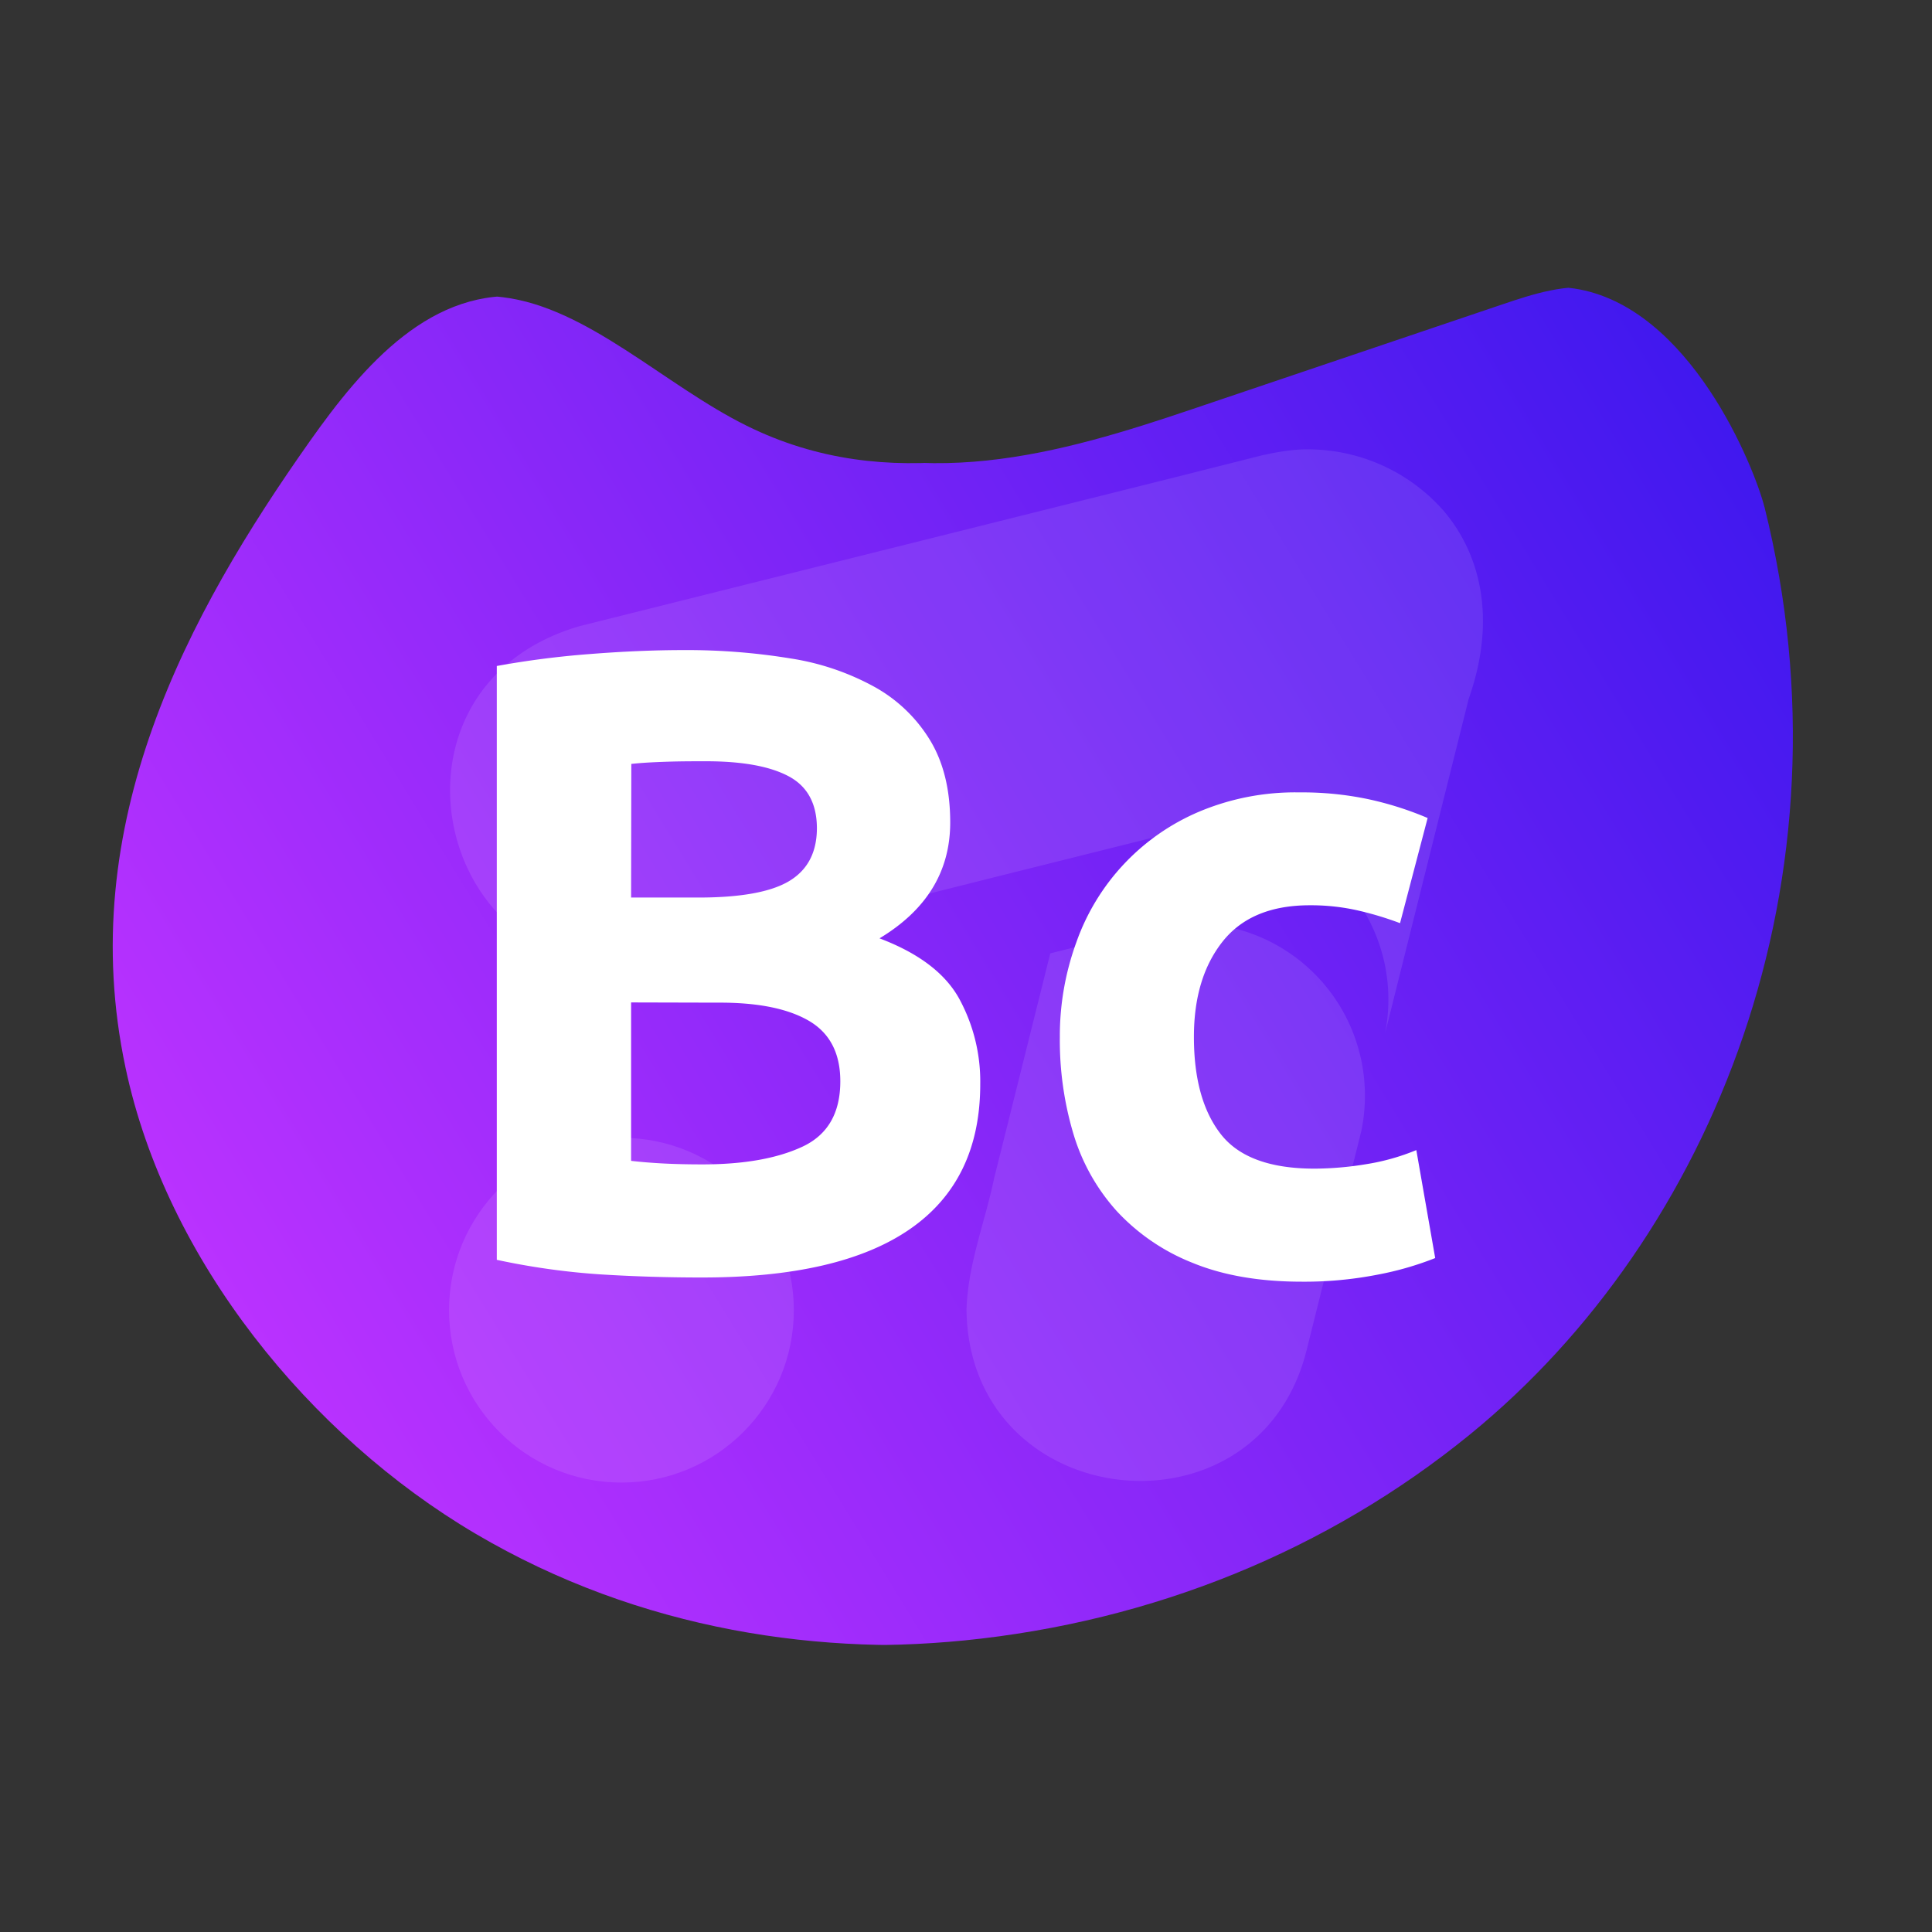 <svg id="Layer_1" data-name="Layer 1" xmlns="http://www.w3.org/2000/svg" xmlns:xlink="http://www.w3.org/1999/xlink" viewBox="0 0 350 350"><rect x="0" y="0" width="350" height="350" fill="#333333" stroke="none"/><defs><style>.cls-1{fill:none;}.cls-2{clip-path:url(#clip-path);}.cls-3{fill:url(#linear-gradient);}.cls-4{opacity:0.1;}.cls-5{fill:#fff;}</style><clipPath id="clip-path"><path class="cls-1" d="M324.44,91.87c16.76,67.24-9.19,132-53.37,168-25.75,21-57.44,33.89-91.59,37.31-30.34,3-63.45-1.71-93.36-19.35s-56-49.51-63.38-84.41C13.36,149.29,34.06,111.19,56.15,79.9c9.74-13.79,22.14-28.18,39.7-26.06,15.4,1.86,29.23,15.88,44.21,23.29,25.8,12.78,52.23,5,75.91-3l56.24-19c5.63-1.9,11.46-3.82,17.78-2.86,21,3.18,32.69,32.58,34.45,39.65"/></clipPath><linearGradient id="linear-gradient" x1="-413.45" y1="190.9" x2="-94.16" y2="190.9" gradientTransform="matrix(-0.85, 0.52, -0.52, -0.85, 59.17, 452.03)" gradientUnits="userSpaceOnUse"><stop offset="0" stop-color="#4118ef"/><stop offset="1" stop-color="#bb32ff"/></linearGradient></defs><g class="cls-2"><path class="cls-3" d="M319.66,91.87c16.76,67.24-9.19,132-53.37,168-25.75,21-57.44,33.89-91.59,37.31-30.34,3-63.45-1.71-93.36-19.35s-56-49.51-63.39-84.41C8.58,149.29,29.28,111.19,51.37,79.9c9.74-13.79,22.14-28.18,39.7-26.06,15.39,1.86,29.23,15.88,44.2,23.29,25.81,12.78,52.23,5,75.92-3l56.24-19c5.63-1.9,11.46-3.82,17.77-2.86,21,3.18,32.7,32.58,34.46,39.65"/><g class="cls-4"><path class="cls-5" d="M266.07,126.59q-7.47,29.91-14.95,59.82c-.07.3-.15.6-.22.9a32,32,0,0,0,.62-6.24,31.2,31.2,0,0,0-31.21-31.2,30.89,30.89,0,0,0-6.63.71c-.6.13-1.2.28-1.79.44l-.12,0-17.22,4.3-13.29,3.32L121,173.76c-41,9.59-56-48.65-16-60.33l52.84-13.21,55.33-13.83q7.92-2,15.84-4a.53.53,0,0,1,.12,0,40.87,40.87,0,0,1,5.95-.93,32.74,32.74,0,0,1,26.59,11.24C268.26,100.58,271.13,112.24,266.07,126.59Z"/><path class="cls-5" d="M247.27,198.48a31.22,31.22,0,0,1-.62,6.24s0,0,0,.06c-.22.84-.42,1.68-.63,2.52-4.58,18.3-4.78,19.12-9.35,37.42-8.93,35.3-61.1,29.4-61.58-7.4.23-8.24,3.34-15.87,5-23.85l4-16,6.18-24.76,17.24-4.31.12,0,1.79-.45a31.56,31.56,0,0,1,6.64-.7A31.22,31.22,0,0,1,247.27,198.48Z"/><circle class="cls-5" cx="112.58" cy="237.35" r="31.23"/></g><path class="cls-5" d="M127,231.43q-9.14,0-18.17-.56A130.31,130.31,0,0,1,90,228.23V120.65a162.55,162.55,0,0,1,16.81-2.16q9.12-.72,17-.72a116.06,116.06,0,0,1,19.45,1.52,46.07,46.07,0,0,1,15.28,5.21,27.22,27.22,0,0,1,10,9.68q3.6,6,3.6,14.81,0,13.29-12.81,21,10.58,4,14.41,10.88a31.34,31.34,0,0,1,3.84,15.53q0,17.44-12.72,26.25T127,231.43ZM114.33,162.6H126.5q11.52,0,16.49-3t5-9.52q0-6.72-5.12-9.45t-15.05-2.72c-2.14,0-4.43,0-6.89.08s-4.64.19-6.56.4Zm0,19V210.3c1.82.21,3.79.37,5.93.48s4.48.16,7,.16q11.21,0,18.09-3.2t6.88-11.85q0-7.68-5.76-11T130,181.64Z"/><path class="cls-5" d="M192,187.89a49.48,49.48,0,0,1,3-17.21,40.21,40.21,0,0,1,22.17-23.61,44.88,44.88,0,0,1,18.25-3.52,58.18,58.18,0,0,1,12.32,1.2,59.39,59.39,0,0,1,10.89,3.44l-5,19.05a58.94,58.94,0,0,0-7.37-2.24,38.38,38.38,0,0,0-9-1q-10.56,0-15.77,6.57t-5.2,17.29q0,11.36,4.88,17.61t17,6.24a58.79,58.79,0,0,0,9.28-.8,40.09,40.09,0,0,0,9.13-2.56L260,227.91a56.86,56.86,0,0,1-10.4,3,69,69,0,0,1-13.77,1.28q-11.52,0-19.85-3.44a37.5,37.5,0,0,1-13.69-9.37,36.48,36.48,0,0,1-7.84-14A59.16,59.16,0,0,1,192,187.89Z"/></g></svg>